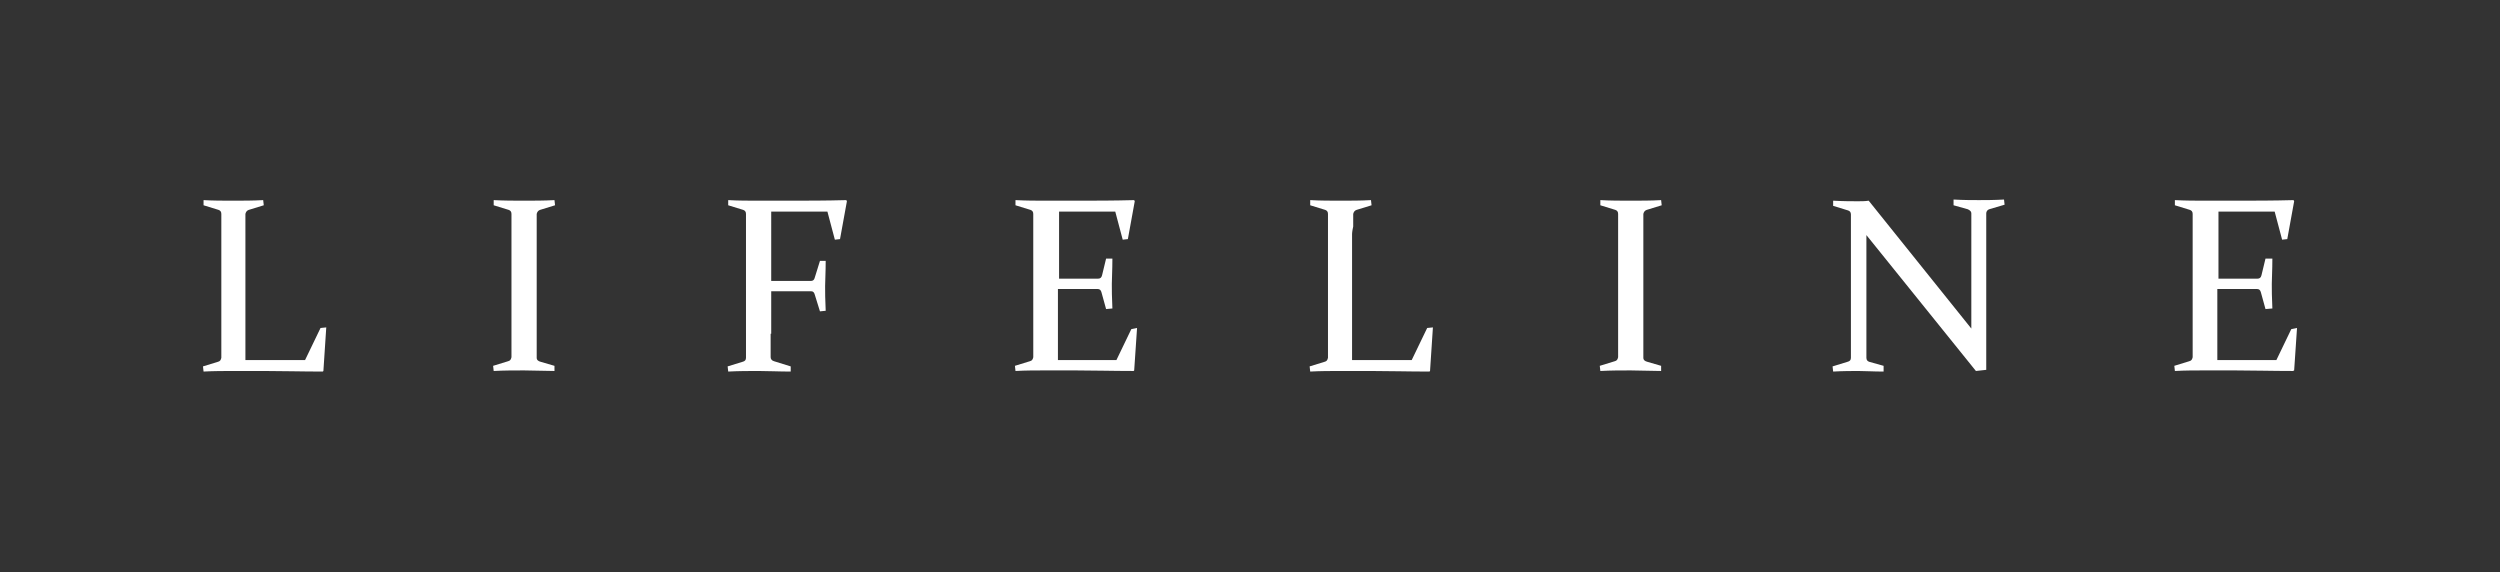 <?xml version="1.0" encoding="utf-8"?>
<!-- Generator: Adobe Illustrator 25.2.3, SVG Export Plug-In . SVG Version: 6.00 Build 0)  -->
<svg version="1.1" id="Vrstva_1" xmlns="http://www.w3.org/2000/svg" xmlns:xlink="http://www.w3.org/1999/xlink" x="0px" y="0px"
	 viewBox="0 0 436 99.8" style="enable-background:new 0 0 436 99.8;" xml:space="preserve">
<rect x="0" y="0" width="436" height="99.8" fill="#333333" stroke="none"/>
<style type="text/css">
	.st0{fill:#FFFFFF;}
</style>
<g>
	<path class="st0" d="M42.8,40.8v17.3c0,1.6,0,3.1,0,4.7h10.4l2.7-5.6l1-0.1l-0.5,7.6l-0.1,0.1c-3.7,0-7.1-0.1-10.2-0.1h-5.3
		c-1.7,0-3.5,0-5.3,0.1l-0.1-0.9l2.6-0.8c0.4-0.1,0.5-0.3,0.6-0.7c0-0.6,0-1.2,0-1.9c0-0.7,0-1.5,0-2.3V40.9c0-0.7,0-1.4,0-2
		c0-0.6,0-1.1,0-1.6c0-0.4-0.2-0.6-0.5-0.7l-2.6-0.8l0-0.9C37.2,35,39,35,40.6,35c1.7,0,3.5,0,5.3-0.1l0.1,0.9l-2.6,0.8
		c-0.3,0.1-0.5,0.3-0.6,0.7c0,0.5,0,1.2,0,2.2C42.8,40.4,42.8,40.8,42.8,40.8z"/>
	<path class="st0" d="M93.6,58.2c0,0.9,0,1.6,0,2.3c0,0.7,0,1.3,0,1.9c0,0.4,0.3,0.6,0.7,0.7l2.4,0.7l0,0.9c-1.8,0-3.6-0.1-5.3-0.1
		c-1.7,0-3.5,0-5.3,0.1l-0.1-0.9l2.6-0.8c0.4-0.1,0.5-0.3,0.6-0.7c0-0.6,0-1.2,0-1.9c0-0.7,0-1.5,0-2.3V40.9c0-0.7,0-1.4,0-2
		c0-0.6,0-1.1,0-1.6c0-0.4-0.2-0.6-0.5-0.7l-2.6-0.8l0-0.9C88,35,89.7,35,91.4,35c1.7,0,3.5,0,5.3-0.1l0.1,0.9l-2.6,0.8
		c-0.3,0.1-0.5,0.3-0.6,0.7c0,0.5,0,1,0,1.6c0,0.6,0,1.2,0,1.9V58.2z"/>
	<path class="st0" d="M134.4,58.2c0,1.7,0,3,0,4.1c0,0.3,0.2,0.6,0.6,0.7l2.9,0.9l0,0.9c-2.1,0-3.9-0.1-5.6-0.1s-3.4,0-5.3,0.1
		l-0.1-0.9l2.6-0.8c0.4-0.1,0.6-0.3,0.6-0.7c0-1.1,0-2.6,0-4.2V40.9c0-0.7,0-1.4,0-2c0-0.6,0-1.1,0-1.6c0-0.4-0.2-0.6-0.5-0.7
		l-2.6-0.8l0-0.9c1.8,0.1,3.6,0.1,5.3,0.1h5.2c3.2,0,6.5,0,10.1-0.1l0.1,0.2l-1.2,6.6l-0.9,0.1l-1.3-4.9h-9.8V49h2
		c1.5,0,3.1,0,4.9,0c0.4,0,0.6-0.2,0.7-0.6l0.9-2.9l1,0c0,2-0.1,3.5-0.1,4.4c0,0.9,0,2.4,0.1,4.3l-1,0.1l-0.9-2.9
		c-0.1-0.4-0.3-0.6-0.6-0.6c-1.9,0-3.5,0-5,0h-2V58.2z"/>
	<path class="st0" d="M182.5,35h5.2c3.2,0,6.5,0,10.1-0.1l0.1,0.2l-1.2,6.6l-0.9,0.1l-1.3-4.9h-9.8v11.7h1.9c1.5,0,3.1,0,4.9,0
		c0.4,0,0.6-0.2,0.7-0.6l0.7-2.9l1.1,0c0,2-0.1,3.5-0.1,4.4c0,0.9,0,2.4,0.1,4.3l-1.1,0.1l-0.8-2.9c-0.1-0.4-0.3-0.6-0.7-0.6
		c-1.8,0-3.5,0-5,0h-1.9v7.7c0,1.6,0,3.1,0,4.7h10.2l2.6-5.4l1-0.2l-0.5,7.4l-0.1,0.1c-3.7,0-7.1-0.1-10.2-0.1h-5.1
		c-1.7,0-3.5,0-5.3,0.1l-0.1-0.9l2.6-0.8c0.4-0.1,0.5-0.3,0.6-0.7c0-0.6,0-1.2,0-1.9c0-0.7,0-1.5,0-2.3V40.9c0-0.7,0-1.4,0-2
		c0-0.6,0-1.1,0-1.6c0-0.4-0.2-0.6-0.5-0.7l-2.6-0.8l0-0.9C179,35,180.8,35,182.5,35z"/>
	<path class="st0" d="M235.8,40.8v17.3c0,1.6,0,3.1,0,4.7h10.4l2.7-5.6l1-0.1l-0.5,7.6l-0.1,0.1c-3.7,0-7.1-0.1-10.2-0.1h-5.3
		c-1.7,0-3.5,0-5.3,0.1l-0.1-0.9l2.6-0.8c0.4-0.1,0.5-0.3,0.6-0.7c0-0.6,0-1.2,0-1.9c0-0.7,0-1.5,0-2.3V40.9c0-0.7,0-1.4,0-2
		c0-0.6,0-1.1,0-1.6c0-0.4-0.2-0.6-0.5-0.7l-2.6-0.8l0-0.9c1.8,0.1,3.6,0.1,5.3,0.1c1.7,0,3.5,0,5.3-0.1l0.1,0.9l-2.6,0.8
		c-0.3,0.1-0.5,0.3-0.6,0.7c0,0.5,0,1.2,0,2.2C235.8,40.4,235.8,40.8,235.8,40.8z"/>
	<path class="st0" d="M286.6,58.2c0,0.9,0,1.6,0,2.3c0,0.7,0,1.3,0,1.9c0,0.4,0.3,0.6,0.7,0.7l2.4,0.7l0,0.9c-1.8,0-3.6-0.1-5.3-0.1
		c-1.7,0-3.5,0-5.3,0.1l-0.1-0.9l2.6-0.8c0.4-0.1,0.5-0.3,0.6-0.7c0-0.6,0-1.2,0-1.9c0-0.7,0-1.5,0-2.3V40.9c0-0.7,0-1.4,0-2
		c0-0.6,0-1.1,0-1.6c0-0.4-0.2-0.6-0.5-0.7l-2.6-0.8l0-0.9c1.8,0.1,3.6,0.1,5.3,0.1c1.7,0,3.5,0,5.3-0.1l0.1,0.9l-2.6,0.8
		c-0.3,0.1-0.5,0.3-0.6,0.7c0,0.5,0,1,0,1.6c0,0.6,0,1.2,0,1.9V58.2z"/>
	<path class="st0" d="M325.5,41v17.2c0,1.7,0,3.1,0,4.2c0,0.4,0.2,0.6,0.5,0.7l2.5,0.7l0,1c-1.8,0-3.2-0.1-4.4-0.1
		c-1.1,0-2.6,0-4.4,0.1l-0.1-0.9l2.6-0.8c0.4-0.1,0.6-0.3,0.6-0.7c0-1.1,0-2.6,0-4.2V40.9c0-1.4,0-2.6,0-3.5c0-0.4-0.2-0.6-0.5-0.7
		l-2.6-0.8l0-0.9c1.8,0.1,3.3,0.1,4.3,0.1c0.6,0,1.3,0,1.9-0.1l17.9,22.3V40.8c0-1.4,0-2.6,0-3.6c0-0.3-0.2-0.5-0.6-0.7l-2.5-0.7
		l0-1c1.8,0.1,3.3,0.1,4.4,0.1c1.1,0,2.6,0,4.4-0.1l0.1,0.9l-2.7,0.8c-0.3,0.1-0.5,0.4-0.5,0.7c0,0.9,0,2.1,0,3.5v23.8l-1.8,0.2
		L325.5,41z"/>
	<path class="st0" d="M384.7,35h5.2c3.2,0,6.5,0,10.1-0.1l0.1,0.2l-1.2,6.6l-0.9,0.1l-1.3-4.9h-9.8v11.7h1.9c1.5,0,3.1,0,4.9,0
		c0.4,0,0.6-0.2,0.7-0.6l0.7-2.9l1.2,0c0,2-0.1,3.5-0.1,4.4c0,0.9,0,2.4,0.1,4.3l-1.2,0.1l-0.8-2.9c-0.1-0.4-0.3-0.6-0.7-0.6
		c-1.8,0-3.5,0-5,0h-1.9v7.7c0,1.6,0,3.1,0,4.7H397l2.6-5.4l1-0.2l-0.5,7.4l-0.2,0.1c-3.7,0-7.1-0.1-10.2-0.1h-5.1
		c-1.7,0-3.5,0-5.3,0.1l-0.1-0.9l2.6-0.8c0.4-0.1,0.5-0.3,0.6-0.7c0-0.6,0-1.2,0-1.9c0-0.7,0-1.5,0-2.3V40.9c0-0.7,0-1.4,0-2
		c0-0.6,0-1.1,0-1.6c0-0.4-0.2-0.6-0.5-0.7l-2.6-0.8l0-0.9C381.2,35,383,35,384.7,35z"/>
</g>
</svg>
